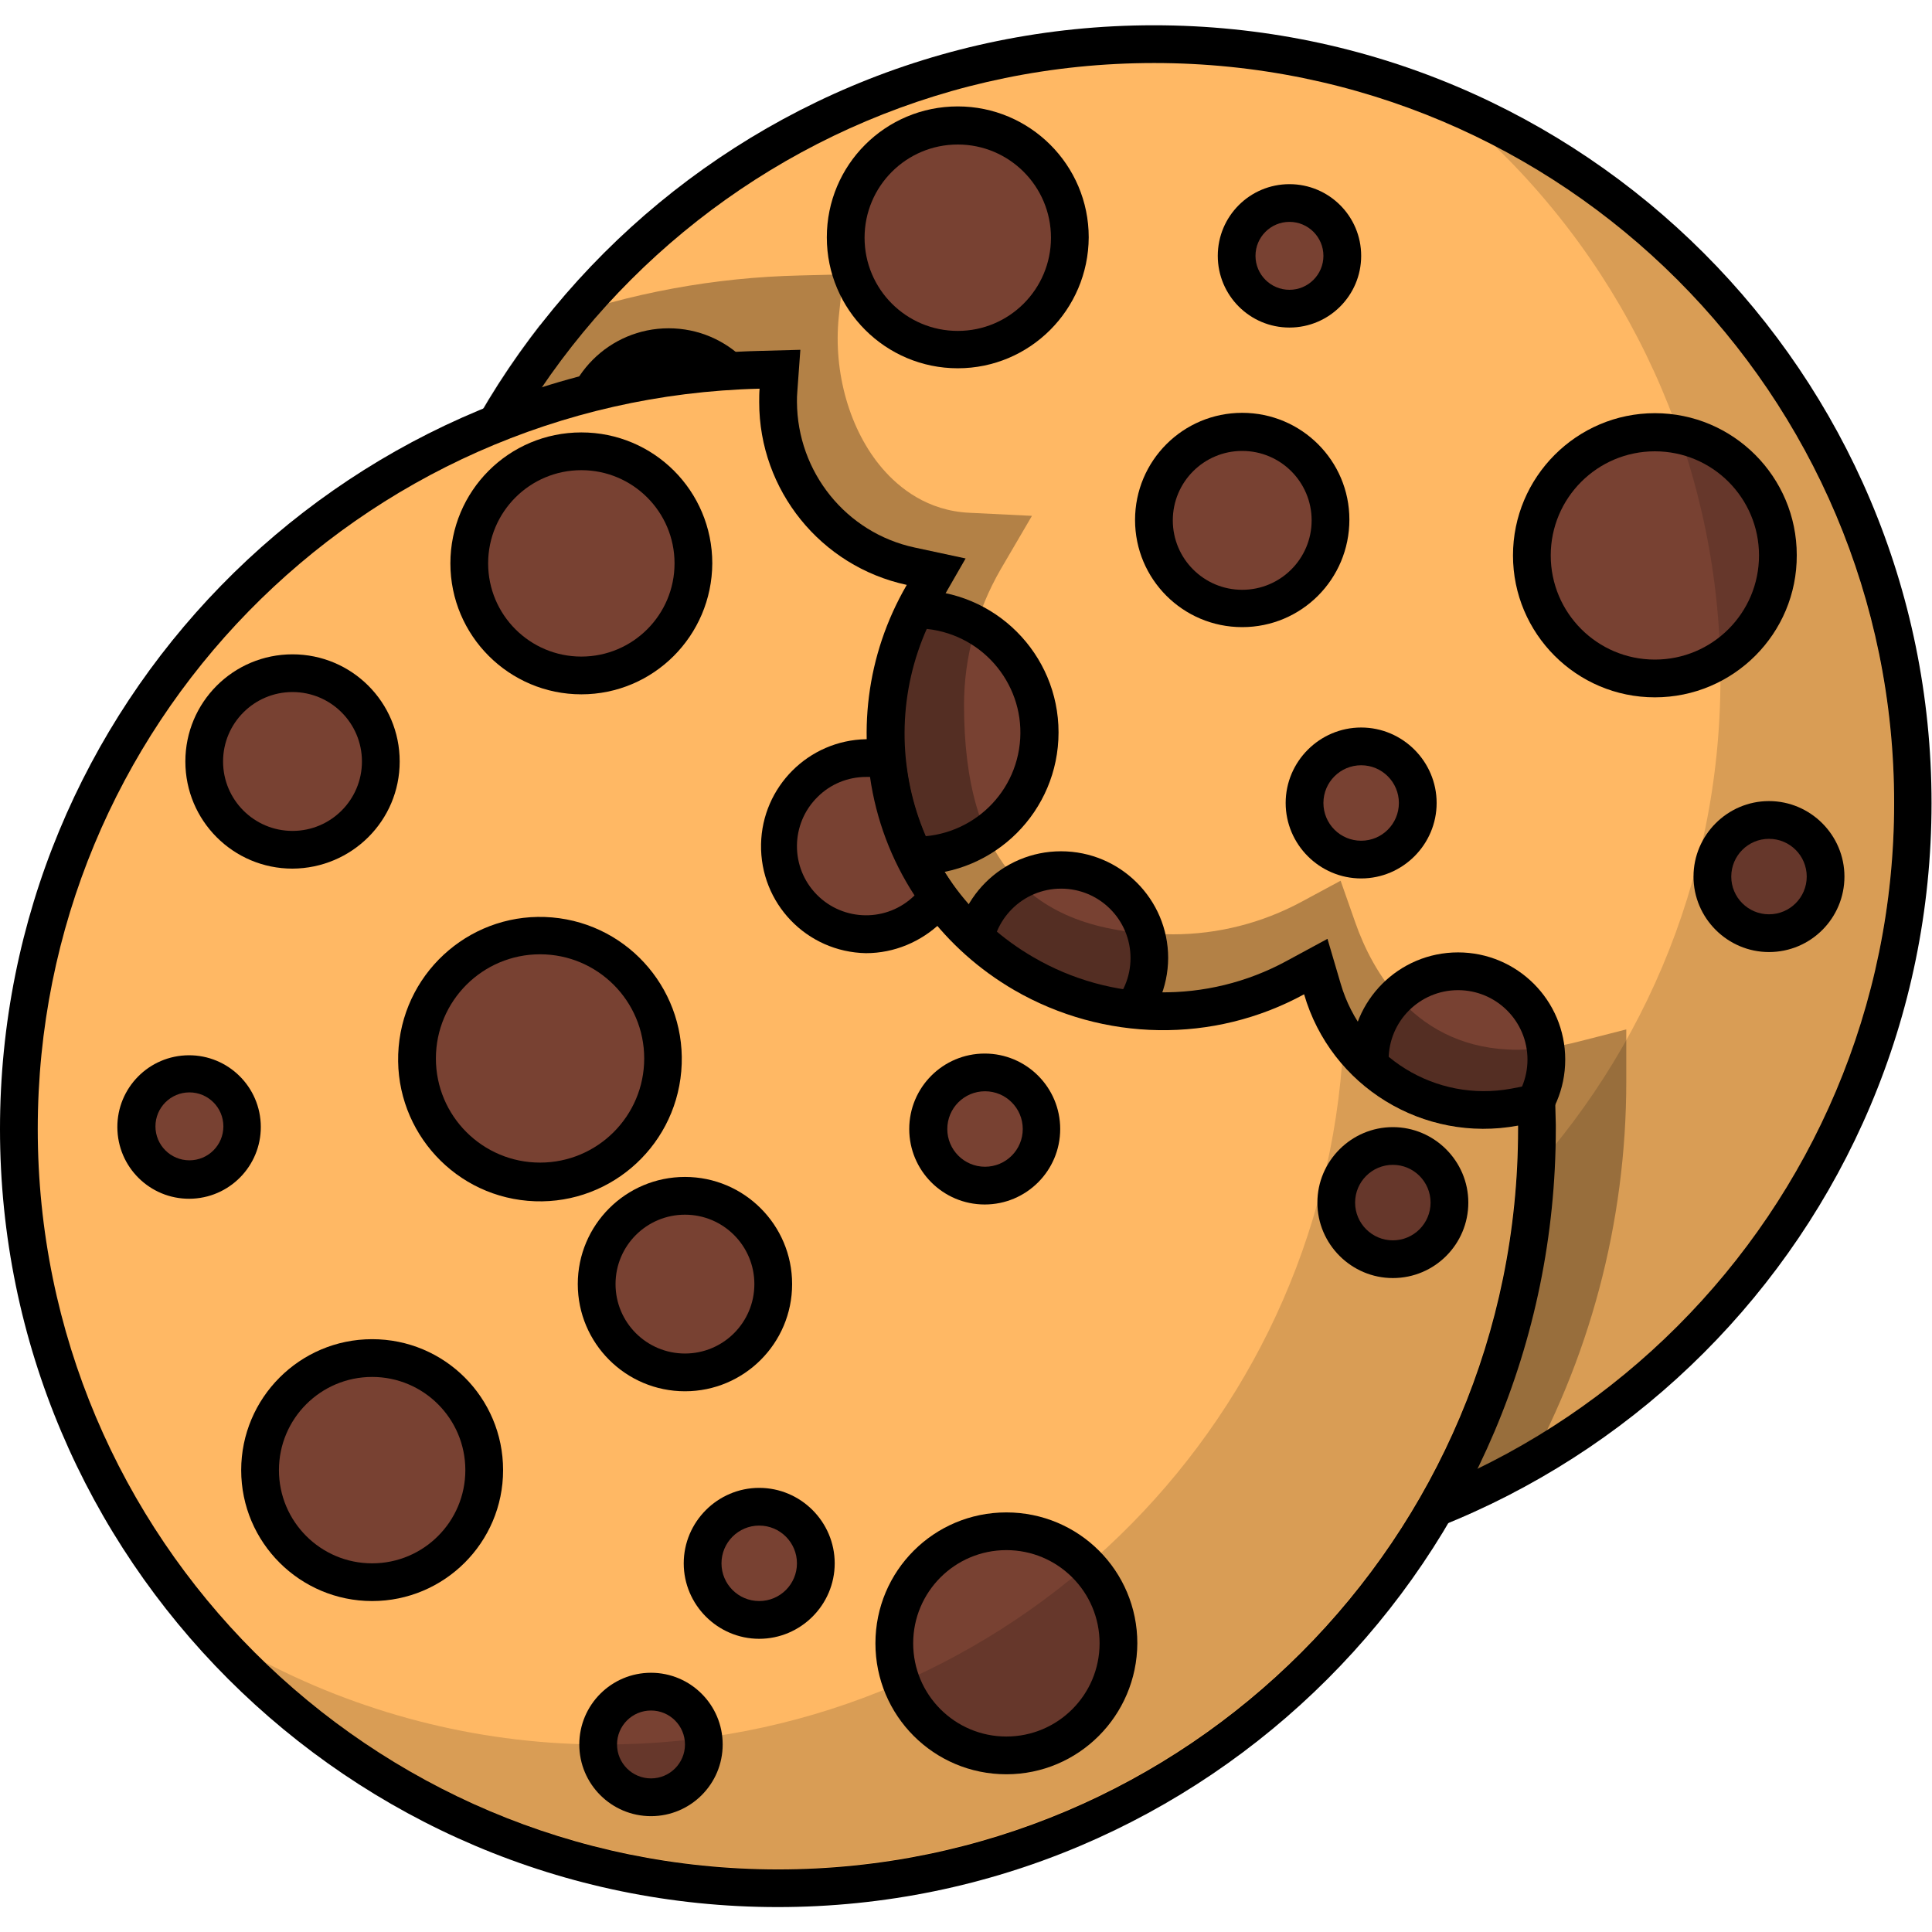 <svg width="50" height="50" viewBox="0 0 50 50" fill="none" xmlns="http://www.w3.org/2000/svg">
<g id="fi_9004961" clip-path="url(#clip0_1_2203)">
<g id="Layer_2_00000056419625777794892160000003705634786379822472_">
<g id="Layer_1-2">
<g id="_59.Cookies">
<g id="Cookie">
<path id="Vector" d="M29.861 40.908C40.977 40.908 49.988 31.897 49.988 20.781C49.988 9.665 40.977 0.654 29.861 0.654C18.745 0.654 9.734 9.665 9.734 20.781C9.734 31.897 18.745 40.908 29.861 40.908Z" fill="black"/>
<path id="Vector_2" d="M29.869 39.932C40.446 39.932 49.02 31.358 49.02 20.781C49.02 10.205 40.446 1.631 29.869 1.631C19.293 1.631 10.719 10.205 10.719 20.781C10.719 31.358 19.293 39.932 29.869 39.932Z" fill="#FFB864"/>
<path id="Vector_3" d="M35.779 37.48C33.914 37.48 32.391 35.967 32.391 34.102C32.391 32.236 33.904 30.713 35.77 30.713C37.635 30.713 39.158 32.227 39.158 34.092C39.158 35.967 37.645 37.48 35.779 37.48Z" fill="black"/>
<path id="Vector_4" d="M35.779 36.504C37.111 36.504 38.191 35.424 38.191 34.092C38.191 32.76 37.111 31.68 35.779 31.68C34.447 31.68 33.367 32.76 33.367 34.092C33.367 35.424 34.447 36.504 35.779 36.504Z" fill="#784132"/>
<path id="Vector_5" d="M24.787 9.531C22.922 9.531 21.398 8.018 21.398 6.143C21.398 4.268 22.912 2.754 24.787 2.754C26.652 2.754 28.176 4.268 28.176 6.143C28.166 8.018 26.652 9.531 24.787 9.531Z" fill="black"/>
<path id="Vector_6" d="M24.787 8.564C26.119 8.564 27.199 7.485 27.199 6.152C27.199 4.82 26.119 3.74 24.787 3.74C23.455 3.74 22.375 4.82 22.375 6.152C22.375 7.485 23.455 8.564 24.787 8.564Z" fill="#784132"/>
<path id="Vector_7" d="M19.363 32.998C17.498 32.998 15.975 31.484 15.984 29.609C15.984 27.744 17.498 26.221 19.373 26.221C21.238 26.221 22.762 27.734 22.752 29.609C22.752 31.484 21.238 32.998 19.363 32.998Z" fill="black"/>
<path id="Vector_8" d="M19.365 32.022C20.697 32.022 21.777 30.942 21.777 29.609C21.777 28.277 20.697 27.197 19.365 27.197C18.033 27.197 16.953 28.277 16.953 29.609C16.953 30.942 18.033 32.022 19.365 32.022Z" fill="#784132"/>
<path id="Vector_9" d="M23.713 22.637C25.746 22.637 27.395 20.988 27.395 18.955C27.395 16.922 25.746 15.273 23.713 15.273C21.68 15.273 20.031 16.922 20.031 18.955C20.031 20.988 21.68 22.637 23.713 22.637Z" fill="black"/>
<path id="Vector_10" d="M26.373 19.389C26.611 17.92 25.608 16.535 24.134 16.296C22.659 16.057 21.271 17.055 21.033 18.524C20.795 19.993 21.797 21.378 23.271 21.617C24.746 21.856 26.134 20.859 26.373 19.389Z" fill="#784132"/>
<path id="Vector_11" d="M42.828 18.047C40.797 18.047 39.156 16.396 39.156 14.375C39.156 12.344 40.807 10.693 42.828 10.693C44.859 10.693 46.5 12.344 46.5 14.365C46.51 16.396 44.859 18.047 42.828 18.047Z" fill="black"/>
<path id="Vector_12" d="M42.828 17.07C44.317 17.07 45.523 15.864 45.523 14.375C45.523 12.886 44.317 11.68 42.828 11.68C41.34 11.68 40.133 12.886 40.133 14.375C40.133 15.864 41.34 17.07 42.828 17.07Z" fill="#784132"/>
<path id="Vector_13" d="M37.734 30.195C39.266 30.195 40.508 28.954 40.508 27.422C40.508 25.89 39.266 24.648 37.734 24.648C36.203 24.648 34.961 25.89 34.961 27.422C34.961 28.954 36.203 30.195 37.734 30.195Z" fill="black"/>
<path id="Vector_14" d="M37.734 29.219C38.727 29.219 39.531 28.414 39.531 27.422C39.531 26.43 38.727 25.625 37.734 25.625C36.742 25.625 35.938 26.43 35.938 27.422C35.938 28.414 36.742 29.219 37.734 29.219Z" fill="#784132"/>
<path id="Vector_15" d="M17.305 14.043C18.836 14.043 20.078 12.801 20.078 11.27C20.078 9.738 18.836 8.496 17.305 8.496C15.773 8.496 14.531 9.738 14.531 11.27C14.531 12.801 15.773 14.043 17.305 14.043Z" fill="black"/>
<path id="Vector_16" d="M17.305 13.066C18.297 13.066 19.102 12.262 19.102 11.27C19.102 10.277 18.297 9.473 17.305 9.473C16.312 9.473 15.508 10.277 15.508 11.27C15.508 12.262 16.312 13.066 17.305 13.066Z" fill="#784132"/>
<path id="Vector_17" d="M27.459 27.559C25.926 27.559 24.695 26.318 24.695 24.795C24.695 23.262 25.936 22.031 27.459 22.031C28.992 22.031 30.232 23.271 30.232 24.795C30.223 26.318 28.982 27.559 27.459 27.559Z" fill="black"/>
<path id="Vector_18" d="M27.461 26.592C28.453 26.592 29.258 25.787 29.258 24.795C29.258 23.802 28.453 22.998 27.461 22.998C26.469 22.998 25.664 23.802 25.664 24.795C25.664 25.787 26.469 26.592 27.461 26.592Z" fill="#784132"/>
<path id="Vector_19" d="M32.148 16.23C30.615 16.23 29.375 14.99 29.375 13.457C29.375 11.924 30.615 10.684 32.148 10.684C33.682 10.684 34.922 11.924 34.922 13.447C34.922 14.99 33.682 16.23 32.148 16.23Z" fill="black"/>
<path id="Vector_20" d="M32.148 15.264C33.141 15.264 33.945 14.459 33.945 13.467C33.945 12.474 33.141 11.67 32.148 11.67C31.156 11.67 30.352 12.474 30.352 13.467C30.352 14.459 31.156 15.264 32.148 15.264Z" fill="#784132"/>
<path id="Vector_21" d="M33.371 8.477C34.396 8.477 35.227 7.646 35.227 6.621C35.227 5.596 34.396 4.766 33.371 4.766C32.346 4.766 31.516 5.596 31.516 6.621C31.516 7.646 32.346 8.477 33.371 8.477Z" fill="black"/>
<path id="Vector_22" d="M33.371 7.5C33.856 7.5 34.25 7.106 34.25 6.621C34.25 6.136 33.856 5.742 33.371 5.742C32.886 5.742 32.492 6.136 32.492 6.621C32.492 7.106 32.886 7.5 33.371 7.5Z" fill="#784132"/>
<path id="Vector_23" d="M14.637 22.578C13.611 22.578 12.781 21.748 12.781 20.723C12.781 19.697 13.611 18.867 14.637 18.867C15.662 18.867 16.492 19.697 16.492 20.723C16.492 21.748 15.652 22.578 14.637 22.578Z" fill="black"/>
<path id="Vector_24" d="M14.637 21.602C15.122 21.602 15.516 21.208 15.516 20.723C15.516 20.237 15.122 19.844 14.637 19.844C14.151 19.844 13.758 20.237 13.758 20.723C13.758 21.208 14.151 21.602 14.637 21.602Z" fill="#784132"/>
<path id="Vector_25" d="M26.582 38.565C27.607 38.565 28.438 37.734 28.438 36.709C28.438 35.684 27.607 34.853 26.582 34.853C25.557 34.853 24.727 35.684 24.727 36.709C24.727 37.734 25.557 38.565 26.582 38.565Z" fill="black"/>
<path id="Vector_26" d="M26.582 37.588C27.067 37.588 27.461 37.194 27.461 36.709C27.461 36.224 27.067 35.83 26.582 35.83C26.097 35.83 25.703 36.224 25.703 36.709C25.703 37.194 26.097 37.588 26.582 37.588Z" fill="#784132"/>
<path id="Vector_27" d="M35.227 22.734C34.152 22.734 33.273 21.855 33.273 20.781C33.273 19.707 34.152 18.828 35.227 18.828C36.301 18.828 37.18 19.707 37.18 20.781C37.18 21.855 36.301 22.734 35.227 22.734Z" fill="black"/>
<path id="Vector_28" d="M35.227 21.758C35.766 21.758 36.203 21.321 36.203 20.781C36.203 20.242 35.766 19.805 35.227 19.805C34.687 19.805 34.25 20.242 34.25 20.781C34.25 21.321 34.687 21.758 35.227 21.758Z" fill="#784132"/>
<path id="Vector_29" d="M29.383 33.975C28.309 33.975 27.43 33.096 27.43 32.022C27.43 30.947 28.309 30.068 29.383 30.068C30.457 30.068 31.336 30.947 31.336 32.022C31.336 33.096 30.457 33.975 29.383 33.975Z" fill="black"/>
<path id="Vector_30" d="M29.383 32.998C29.922 32.998 30.359 32.561 30.359 32.022C30.359 31.482 29.922 31.045 29.383 31.045C28.843 31.045 28.406 31.482 28.406 32.022C28.406 32.561 28.843 32.998 29.383 32.998Z" fill="#784132"/>
<path id="Vector_31" d="M45.781 24.639C44.707 24.639 43.828 23.76 43.828 22.686C43.828 21.611 44.707 20.732 45.781 20.732C46.855 20.732 47.734 21.611 47.734 22.686C47.734 23.76 46.865 24.639 45.781 24.639Z" fill="black"/>
<path id="Vector_32" d="M45.781 23.662C46.321 23.662 46.758 23.225 46.758 22.686C46.758 22.146 46.321 21.709 45.781 21.709C45.242 21.709 44.805 22.146 44.805 22.686C44.805 23.225 45.242 23.662 45.781 23.662Z" fill="#784132"/>
<path id="Vector_33" opacity="0.15" d="M49.018 20.781C49.018 31.357 40.443 39.941 29.867 39.941C24.916 39.951 20.15 38.027 16.586 34.59C19.301 35.996 22.318 36.728 25.375 36.719C35.951 36.719 44.525 28.145 44.525 17.559C44.535 12.344 42.406 7.363 38.656 3.75C45.023 7.041 49.018 13.613 49.018 20.781Z" fill="black"/>
</g>
<g id="Cookie-2">
<path id="Vector_34" opacity="0.3" d="M29.861 40.908C18.758 40.908 9.734 31.875 9.734 20.771C9.725 16.396 11.15 12.139 13.787 8.652L13.963 8.418L14.236 8.32C16.317 7.578 18.504 7.178 20.711 7.129L21.824 7.1L21.707 8.203C21.561 9.639 21.99 11.143 22.84 12.129C23.27 12.627 24.002 13.223 25.096 13.271L26.707 13.35L25.896 14.736C25.281 15.801 24.949 17.012 24.949 18.242C24.949 22.295 26.668 24.18 30.359 24.18C31.521 24.18 32.664 23.887 33.68 23.34L34.695 22.793L35.076 23.877C35.506 25.107 36.619 27.168 39.275 27.168C39.813 27.158 40.35 27.09 40.867 26.953L42.088 26.641V27.988C42.088 31.631 41.141 35.205 39.324 38.369L39.178 38.623L38.914 38.76C36.111 40.185 33.006 40.918 29.861 40.908Z" fill="black"/>
<path id="Vector_35" d="M20.127 49.355C9.033 49.355 0 40.322 0 29.219C0 18.291 8.711 9.355 19.639 9.082L20.713 9.053L20.635 10.127C20.625 10.225 20.625 10.312 20.625 10.4C20.635 12.217 21.895 13.789 23.672 14.17L24.99 14.453L24.316 15.625C22.461 18.828 23.545 22.92 26.748 24.775C28.76 25.947 31.24 25.986 33.291 24.873L34.355 24.297L34.697 25.459C35.254 27.363 37.158 28.535 39.111 28.174L40.234 27.959L40.264 29.102V29.209C40.264 40.322 31.23 49.355 20.127 49.355Z" fill="black"/>
<path id="Vector_36" d="M39.287 29.219C39.287 39.795 30.713 48.379 20.137 48.379C9.561 48.379 0.977 39.795 0.977 29.219C0.977 18.789 9.297 10.312 19.658 10.059C19.648 10.176 19.648 10.293 19.648 10.41C19.648 12.685 21.24 14.658 23.467 15.137C21.338 18.799 22.588 23.496 26.25 25.625C28.564 26.963 31.406 27.012 33.75 25.732C34.443 28.115 36.836 29.59 39.287 29.131V29.219Z" fill="#FFB864"/>
<path id="Vector_37" d="M26.045 45.918C24.17 45.918 22.656 44.404 22.656 42.529C22.656 40.654 24.17 39.141 26.045 39.141C27.92 39.141 29.434 40.654 29.434 42.529C29.424 44.404 27.91 45.918 26.045 45.918Z" fill="black"/>
<path id="Vector_38" d="M26.045 44.941C27.377 44.941 28.457 43.861 28.457 42.529C28.457 41.197 27.377 40.117 26.045 40.117C24.713 40.117 23.633 41.197 23.633 42.529C23.633 43.861 24.713 44.941 26.045 44.941Z" fill="#784132"/>
<path id="Vector_39" d="M15.045 17.969C13.18 17.969 11.656 16.455 11.656 14.58C11.656 12.705 13.17 11.191 15.045 11.191C16.92 11.191 18.434 12.705 18.434 14.58C18.424 16.455 16.91 17.969 15.045 17.969Z" fill="black"/>
<path id="Vector_40" d="M15.045 16.992C16.377 16.992 17.457 15.912 17.457 14.58C17.457 13.248 16.377 12.168 15.045 12.168C13.713 12.168 12.633 13.248 12.633 14.58C12.633 15.912 13.713 16.992 15.045 16.992Z" fill="#784132"/>
<path id="Vector_41" d="M9.631 41.435C7.766 41.435 6.242 39.922 6.242 38.047C6.242 36.182 7.756 34.658 9.631 34.658C11.506 34.658 13.02 36.172 13.02 38.047C13.02 39.922 11.496 41.435 9.631 41.435Z" fill="black"/>
<path id="Vector_42" d="M9.631 40.459C10.963 40.459 12.043 39.379 12.043 38.047C12.043 36.715 10.963 35.635 9.631 35.635C8.299 35.635 7.219 36.715 7.219 38.047C7.219 39.379 8.299 40.459 9.631 40.459Z" fill="#784132"/>
<path id="Vector_43" d="M17.631 27.726C17.806 25.701 16.31 23.918 14.29 23.743C12.271 23.569 10.492 25.069 10.317 27.095C10.142 29.12 11.637 30.903 13.657 31.077C15.677 31.252 17.456 29.751 17.631 27.726Z" fill="black"/>
<path id="Vector_44" d="M13.977 30.088C15.465 30.088 16.672 28.881 16.672 27.393C16.672 25.904 15.465 24.697 13.977 24.697C12.488 24.697 11.281 25.904 11.281 27.393C11.281 28.881 12.488 30.088 13.977 30.088Z" fill="#784132"/>
<path id="Vector_45" d="M7.57 22.48C6.037 22.48 4.797 21.24 4.797 19.707C4.797 18.174 6.037 16.934 7.57 16.934C9.104 16.934 10.344 18.174 10.344 19.707C10.344 21.24 9.104 22.471 7.57 22.48Z" fill="black"/>
<path id="Vector_46" d="M7.57 21.504C8.563 21.504 9.367 20.699 9.367 19.707C9.367 18.715 8.563 17.91 7.57 17.91C6.578 17.91 5.773 18.715 5.773 19.707C5.773 20.699 6.578 21.504 7.57 21.504Z" fill="#784132"/>
<path id="Vector_47" d="M17.727 36.006C19.258 36.006 20.5 34.764 20.5 33.232C20.5 31.701 19.258 30.459 17.727 30.459C16.195 30.459 14.953 31.701 14.953 33.232C14.953 34.764 16.195 36.006 17.727 36.006Z" fill="black"/>
<path id="Vector_48" d="M17.727 35.029C18.719 35.029 19.523 34.225 19.523 33.232C19.523 32.24 18.719 31.436 17.727 31.436C16.734 31.436 15.93 32.24 15.93 33.232C15.93 34.225 16.734 35.029 17.727 35.029Z" fill="#784132"/>
<path id="Vector_49" d="M22.411 24.668C20.878 24.639 19.666 23.379 19.696 21.846C19.725 20.361 20.926 19.16 22.411 19.131H22.557L23.358 19.17L23.475 19.961C23.612 20.918 23.954 21.826 24.491 22.637L24.93 23.311L24.364 23.867C23.837 24.375 23.143 24.668 22.411 24.668Z" fill="black"/>
<path id="Vector_50" d="M23.668 23.174C22.965 23.867 21.832 23.857 21.139 23.154C20.446 22.451 20.455 21.318 21.159 20.625C21.491 20.293 21.94 20.107 22.418 20.107H22.516C22.672 21.201 23.063 22.246 23.668 23.174Z" fill="#784132"/>
<path id="Vector_51" d="M4.995 31.021C6.019 30.964 6.803 30.089 6.747 29.065C6.69 28.041 5.815 27.257 4.791 27.313C3.767 27.37 2.983 28.245 3.04 29.269C3.096 30.293 3.971 31.077 4.995 31.021Z" fill="black"/>
<path id="Vector_52" d="M4.902 30.029C5.388 30.029 5.781 29.636 5.781 29.15C5.781 28.665 5.388 28.271 4.902 28.271C4.417 28.271 4.023 28.665 4.023 29.15C4.023 29.636 4.417 30.029 4.902 30.029Z" fill="#784132"/>
<path id="Vector_53" d="M16.848 47.002C17.872 47.002 18.703 46.171 18.703 45.147C18.703 44.122 17.872 43.291 16.848 43.291C15.823 43.291 14.992 44.122 14.992 45.147C14.992 46.171 15.823 47.002 16.848 47.002Z" fill="black"/>
<path id="Vector_54" d="M16.848 46.025C17.333 46.025 17.727 45.632 17.727 45.147C17.727 44.661 17.333 44.268 16.848 44.268C16.362 44.268 15.969 44.661 15.969 45.147C15.969 45.632 16.362 46.025 16.848 46.025Z" fill="#784132"/>
<path id="Vector_55" d="M25.484 31.172C26.563 31.172 27.438 30.297 27.438 29.219C27.438 28.14 26.563 27.266 25.484 27.266C24.406 27.266 23.531 28.14 23.531 29.219C23.531 30.297 24.406 31.172 25.484 31.172Z" fill="black"/>
<path id="Vector_56" d="M25.492 30.195C26.032 30.195 26.469 29.758 26.469 29.219C26.469 28.679 26.032 28.242 25.492 28.242C24.953 28.242 24.516 28.679 24.516 29.219C24.516 29.758 24.953 30.195 25.492 30.195Z" fill="#784132"/>
<path id="Vector_57" d="M19.648 42.412C18.574 42.412 17.695 41.533 17.695 40.459C17.695 39.385 18.574 38.506 19.648 38.506C20.723 38.506 21.602 39.385 21.602 40.459C21.602 41.533 20.723 42.412 19.648 42.412Z" fill="black"/>
<path id="Vector_58" d="M19.648 41.435C20.188 41.435 20.625 40.998 20.625 40.459C20.625 39.92 20.188 39.482 19.648 39.482C19.109 39.482 18.672 39.92 18.672 40.459C18.672 40.998 19.109 41.435 19.648 41.435Z" fill="#784132"/>
<path id="Vector_59" d="M36.047 33.076C34.973 33.076 34.094 32.197 34.094 31.123C34.094 30.049 34.973 29.17 36.047 29.17C37.121 29.17 38 30.049 38 31.123C38 32.197 37.131 33.076 36.047 33.076Z" fill="black"/>
<path id="Vector_60" d="M36.047 32.1C36.586 32.1 37.023 31.662 37.023 31.123C37.023 30.584 36.586 30.146 36.047 30.146C35.508 30.146 35.07 30.584 35.07 31.123C35.07 31.662 35.508 32.1 36.047 32.1Z" fill="#784132"/>
<path id="Vector_61" opacity="0.15" d="M39.283 29.131V29.209C39.283 39.785 30.709 48.369 20.133 48.369C15.182 48.379 10.416 46.455 6.852 43.018C9.566 44.424 12.584 45.156 15.641 45.147C25.699 45.147 33.951 37.393 34.732 27.529C35.855 28.848 37.584 29.453 39.283 29.131Z" fill="black"/>
</g>
</g>
</g>
</g>
</g>
<defs>
<clipPath id="clip0_1_2203">
<rect width="50" height="50" fill="white"/>
</clipPath>
</defs>
</svg>
